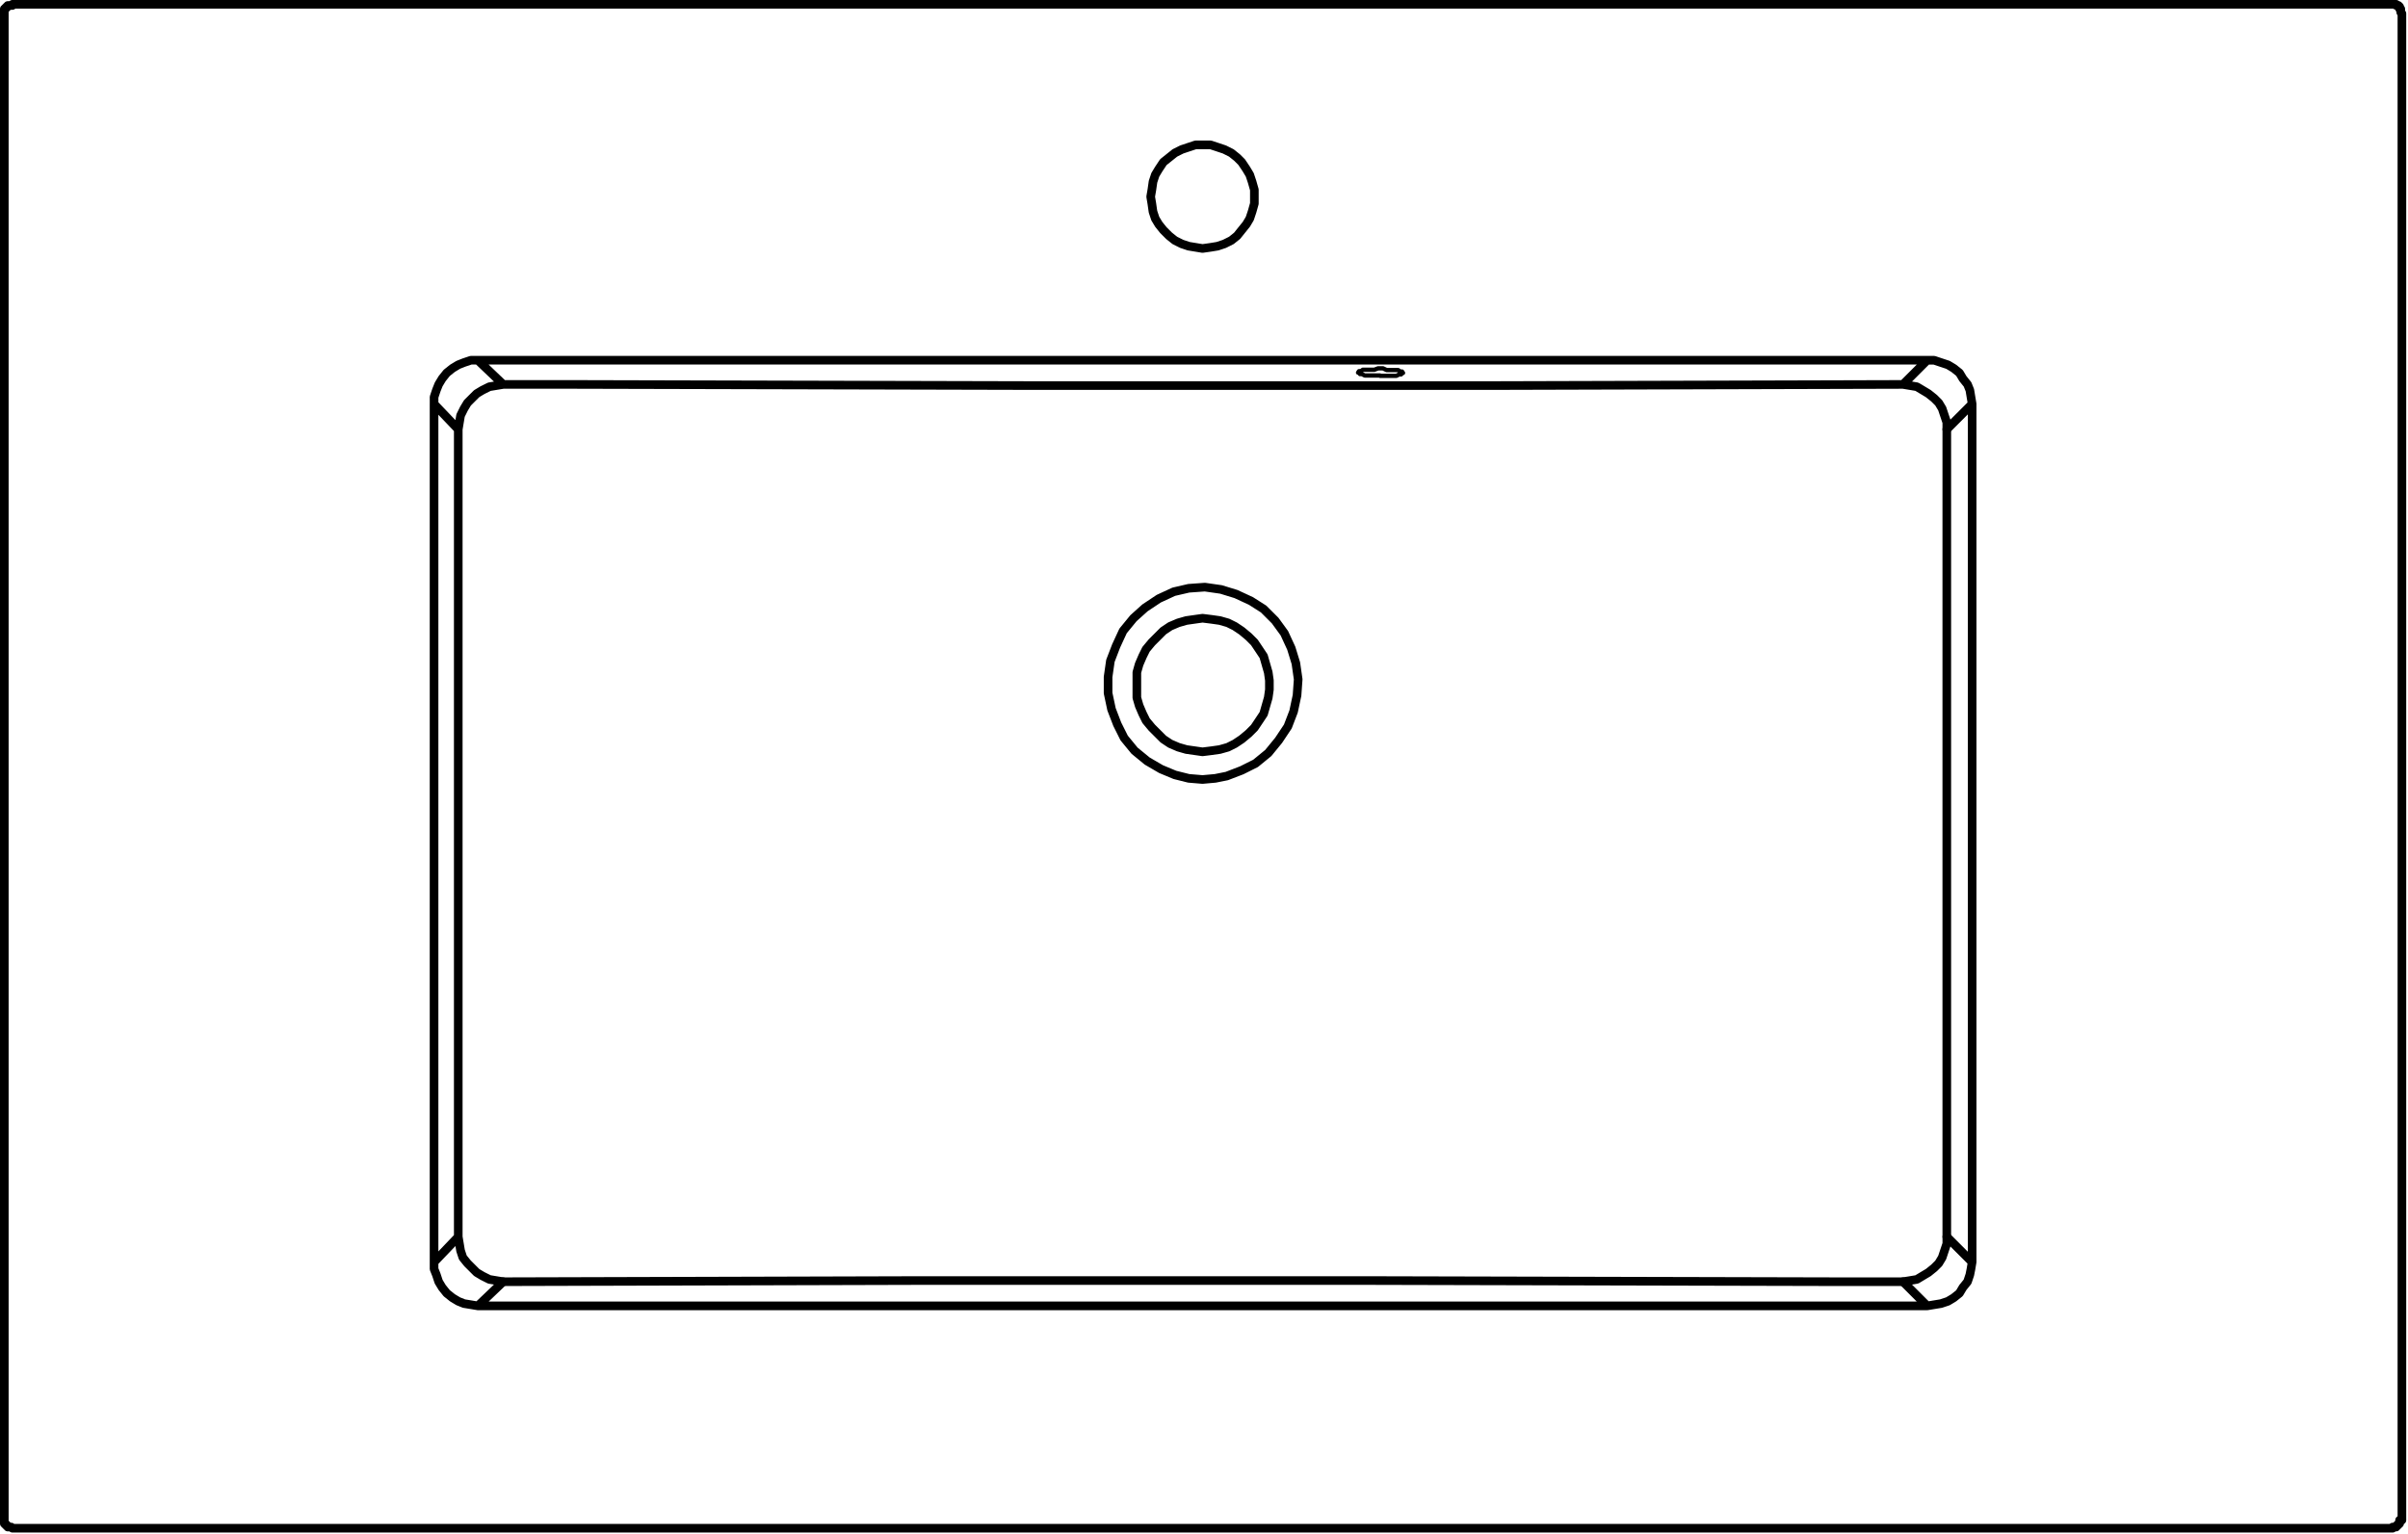 <svg xmlns="http://www.w3.org/2000/svg" width="167.456" height="106.724" viewBox="0 0 167.456 106.724">
  <g id="DY-B8023-1" transform="translate(0.3 0.3)">
    <path id="路径_6624" data-name="路径 6624" d="M62.2,11.516H-38.591m0,0h-.481l-.481.161-.4.159-.4.241-.4.32-.32.4-.241.4-.159.4-.161.481v.481M62.2,77.294l.481-.08.481-.079.481-.161.4-.241.4-.32.239-.4.322-.4.161-.481.079-.4.08-.481M11.806,3.743l.561-.08.481-.079.481-.161.481-.241.4-.32.32-.4.322-.4.239-.4.161-.481L15.41.619V-.342L15.251-.9l-.161-.481-.239-.4-.322-.482-.32-.32-.4-.32-.481-.241-.481-.161-.481-.159H11.325l-.481.159-.481.161-.481.241-.4.32-.4.32-.32.482-.241.4L8.362-.9l-.08.561L8.2.139l.08.481.08.561.159.481.241.4.32.4.4.4.4.32.481.241.481.161.481.079ZM-71.52,92.2v.239h.08v.08h.08v.08h.08v.08h.241l.079.08M-71.52-12.6v-.322h.08V-13h.08v-.08h.08v-.079h.32M94.57,92.759v-.08h.241V92.6h.079v-.08h.08v-.08h.08V92.2h.08M65.326,14.56l-.08-.481-.079-.481-.161-.4-.322-.4-.239-.4-.4-.32-.4-.241-.481-.159-.481-.161H62.2M65.326,74.25V14.56M-71.52,92.2V-12.6m166.732,0-.08-.08v-.241h-.08v-.161h-.08v-.079h-.159v-.08H94.57M-38.591,77.294H62.2M-41.635,14.56V74.25m0,0v.481l.161.4.159.481.241.4.32.4.4.32.4.241.4.161.481.079.481.08M94.57,92.759H-70.959M95.212-12.6V92.2M-70.959-13.241H94.57M-36.827,13.2l-.481.08-.481.08-.481.239-.4.241-.322.32-.32.32-.241.4-.239.481-.08.481-.08.481m0,0-1.683-1.763m3.044-3.044,1.763,1.683m-3.124,59.289.08.481.08.481.159.482.322.4.32.32.322.322.4.239.481.241.481.08.481.079m0,0-1.763,1.683m-3.044-3.044,1.683-1.763M60.519,75.611,61,75.533l.481-.08.4-.241.4-.239.4-.322.32-.32.241-.4.161-.482.161-.481v-.481m0,0,1.761,1.763M62.2,77.294l-1.683-1.683m3.046-59.289v-.481l-.161-.481-.161-.481-.241-.4-.32-.32-.4-.32-.4-.241-.4-.239L61,13.279l-.481-.08m0,0L62.2,11.516m3.124,3.044-1.761,1.763M-39.952,72.487V16.323m3.124-3.124h4.807l31.968.08H32l28.522-.08" transform="translate(71.52 13.241)" fill="none" stroke="#000" stroke-linecap="round" stroke-linejoin="round" stroke-width="0.6"/>
    <path id="路径_6626" data-name="路径 6626" d="M.711.244H1.843l.2-.1h.133l.065-.1h.067l-.067-.1H2.108l-.133-.1h-.8L.911-.28H.579l-.265.1h-.8l-.133.1H-.753l-.065.1h.065l.067.1h.133l.2.1H.711Z" transform="translate(94.96 25.599)" fill="none" stroke="#000" stroke-linecap="round" stroke-linejoin="round" stroke-width="0.3"/>
    <path id="路径_6627" data-name="路径 6627" d="M45.282,27.579H40.475L8.426,27.5H-23.543l-28.522.08M48.325-31.71V24.454M-3.432-7.353l-.961-.08-.961-.241-.961-.4-.963-.561-.881-.722-.722-.881-.481-.961-.4-1.041L-10-13.363v-1.122l.161-1.122.4-1.041.481-1.041.722-.882.8-.72.963-.641,1.041-.481,1.041-.241,1.122-.08,1.122.161,1.041.32,1.041.482.881.561.8.8.641.881.481,1.043.32,1.041.161,1.122-.08,1.12L2.9-12.082,2.5-11.04l-.641.963-.72.881-.883.722-.961.481-1.041.4-.8.161Zm0-11.218.641.08.561.08.561.161.481.239.481.322.481.4.4.4.322.481.32.481.161.561.161.561.079.561v.641l-.079.561-.161.561-.161.561-.32.481-.322.481-.4.4-.481.4-.481.32-.481.241-.561.159-.561.08-.641.08-.561-.08-.561-.08L-5.115-9.6l-.561-.241-.481-.32-.4-.4-.4-.4-.4-.481-.239-.481-.241-.561L-8-13.043v-1.763l.159-.561.241-.561.239-.481.4-.481.4-.4.4-.4.481-.322.561-.239.561-.161.561-.08Z" transform="translate(86.758 61.274)" fill="none" stroke="#000" stroke-linecap="round" stroke-linejoin="round" stroke-width="0.6"/>
  </g>
</svg>
